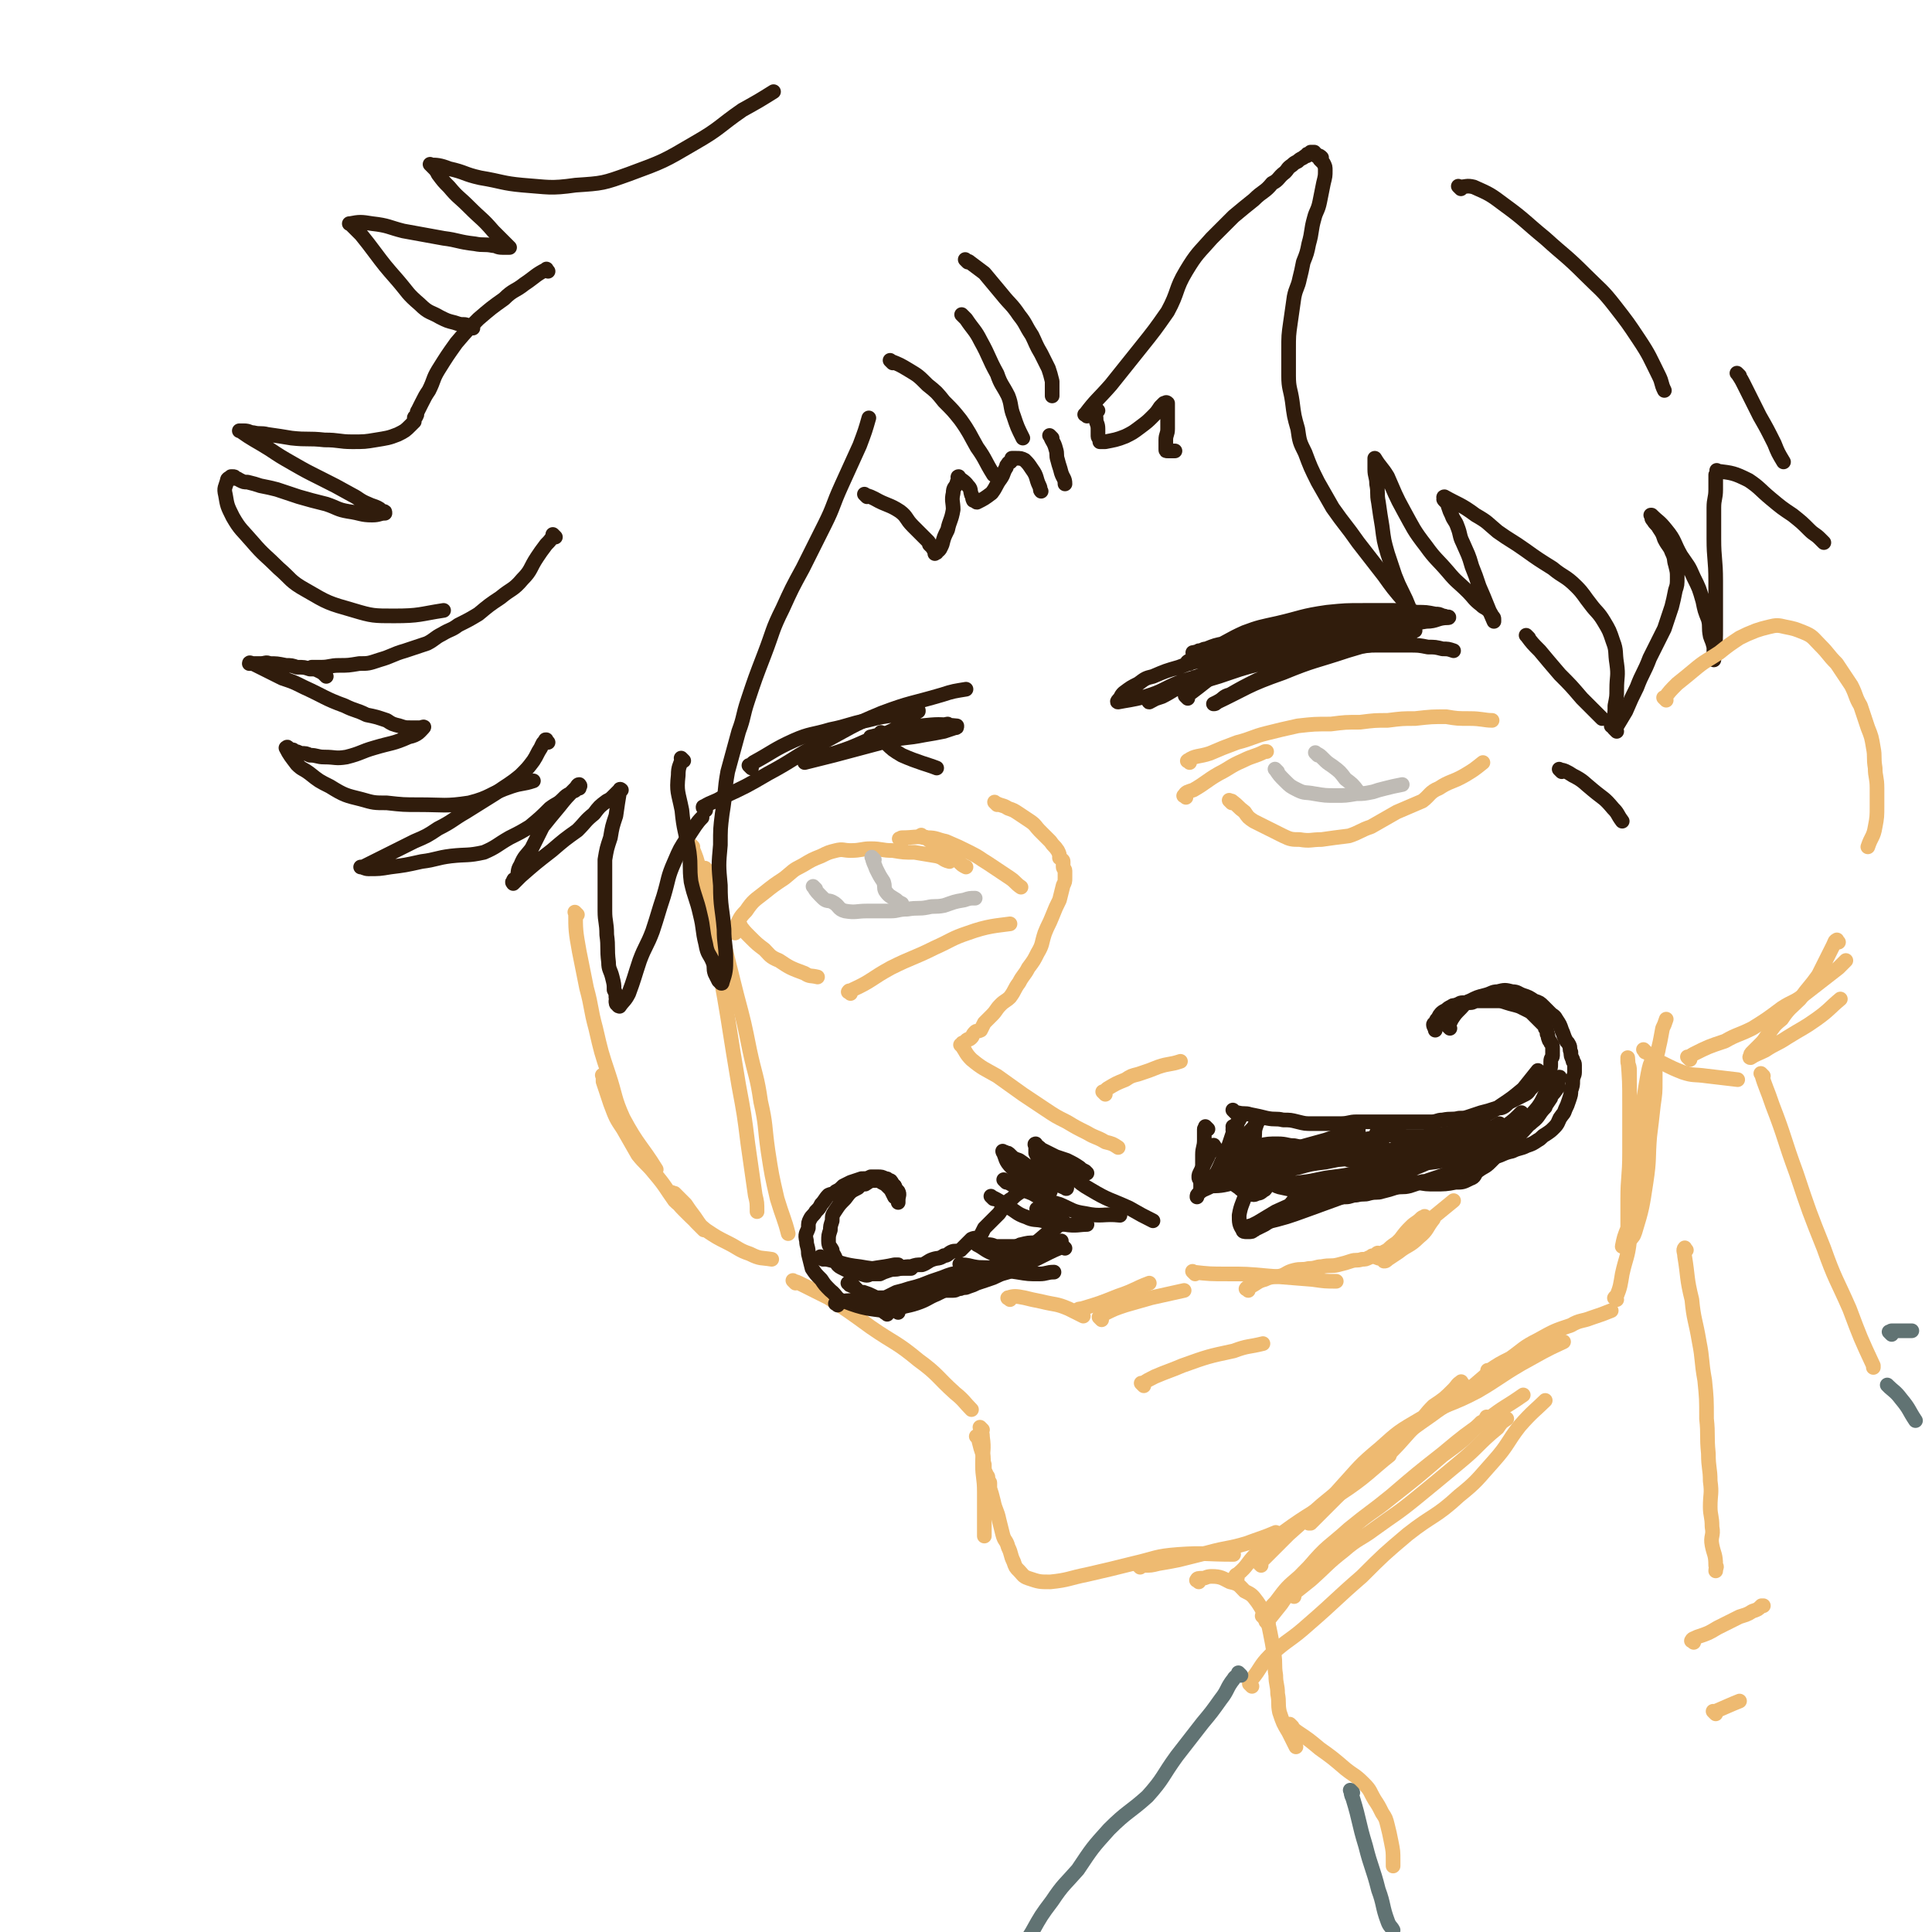 <svg viewBox='0 0 1054 1054' version='1.1' xmlns='http://www.w3.org/2000/svg' xmlns:xlink='http://www.w3.org/1999/xlink'><g fill='none' stroke='rgb(238,186,113)' stroke-width='8' stroke-linecap='round' stroke-linejoin='round'><path d='M378,462c-1,-1 -1,-1 -1,-1 -1,-1 0,0 0,0 3,7 3,7 5,15 5,21 4,21 8,43 4,18 4,18 7,36 3,19 3,19 6,37 3,16 3,16 5,32 2,14 2,14 4,28 1,4 1,4 1,9 '/><path d='M386,475c-1,-1 -2,-2 -1,-1 0,0 1,1 1,3 2,7 1,7 3,15 4,13 4,13 7,27 3,12 3,12 6,24 4,15 4,15 7,30 3,14 4,14 6,28 3,13 2,13 4,27 2,13 2,13 5,26 3,10 4,11 6,19 '/><path d='M434,700c-1,-1 -1,-1 -1,-1 -1,-1 0,0 0,0 0,0 0,0 0,0 0,0 -1,-1 0,0 0,0 1,0 3,1 8,4 8,4 16,8 12,8 12,8 23,16 13,9 14,8 26,18 11,8 10,9 20,18 5,4 5,5 9,9 '/><path d='M536,780c-1,-1 -2,-2 -1,-1 0,1 1,2 1,5 1,7 0,7 0,15 0,7 1,7 1,15 0,6 0,6 0,11 0,6 0,6 0,11 0,1 0,1 0,2 '/><path d='M534,785c-1,-1 -2,-2 -1,-1 0,0 1,1 1,2 1,4 1,4 2,7 1,3 0,3 1,6 0,3 0,3 1,5 0,1 1,1 1,2 0,1 0,1 0,2 0,0 0,0 0,0 0,1 1,0 1,1 0,1 0,2 0,3 1,3 1,3 2,7 1,5 2,5 3,10 1,4 1,4 2,8 1,4 2,3 3,7 2,4 1,4 3,8 1,3 1,3 3,5 2,2 2,3 5,4 6,2 6,2 12,2 10,-1 10,-2 20,-4 13,-3 13,-3 25,-6 13,-3 12,-4 25,-5 14,-1 15,0 29,0 1,0 1,0 1,0 '/><path d='M622,855c-1,-1 -1,-1 -1,-1 -1,-1 0,0 0,0 1,0 2,0 3,0 4,0 4,0 8,-1 6,-1 6,-1 11,-2 8,-2 8,-2 16,-4 11,-3 11,-2 21,-5 8,-3 9,-3 16,-6 '/><path d='M688,854c-1,-1 -1,-1 -1,-1 -1,-1 0,0 0,0 3,-3 3,-3 6,-6 5,-5 5,-5 10,-10 9,-8 9,-8 18,-16 11,-9 11,-9 22,-19 9,-8 9,-8 19,-16 9,-7 9,-7 19,-14 8,-6 8,-5 17,-11 7,-6 7,-6 14,-12 2,-1 2,-1 4,-3 '/><path d='M798,755c-1,-1 -1,-2 -1,-1 -2,1 -2,2 -4,4 -5,5 -5,5 -11,9 -5,5 -4,5 -9,10 -7,7 -7,8 -14,15 -7,6 -7,6 -14,12 -5,5 -6,4 -12,9 -5,5 -5,5 -9,9 -3,3 -3,3 -6,6 -2,2 -2,2 -3,3 0,0 -1,0 -1,0 0,0 0,0 0,0 0,0 1,0 1,0 8,-9 8,-10 16,-19 11,-12 10,-12 22,-22 10,-9 10,-9 22,-16 15,-9 16,-7 31,-15 12,-7 12,-8 24,-15 11,-6 12,-7 23,-12 '/><path d='M813,749c-1,-1 -1,-1 -1,-1 -1,-1 0,0 0,0 0,0 0,0 0,0 6,-4 6,-4 12,-7 7,-5 7,-6 15,-10 9,-5 9,-5 18,-8 5,-3 6,-2 11,-4 6,-2 6,-2 11,-4 '/><path d='M882,709c-1,-1 -2,-1 -1,-1 0,-1 1,0 1,-1 2,-5 2,-6 3,-12 2,-9 3,-9 4,-18 2,-14 2,-14 2,-28 0,-12 0,-12 0,-24 0,-9 -1,-9 -1,-18 -1,-7 -1,-7 -1,-15 0,-4 0,-4 0,-8 0,-3 -1,-3 -1,-5 0,-1 0,-1 0,-2 0,0 0,0 0,0 1,13 1,13 1,25 0,14 0,14 0,27 0,13 -1,13 -1,25 0,7 0,7 0,14 0,3 0,3 0,6 0,2 1,2 1,3 0,0 0,0 0,0 2,-3 2,-2 3,-5 4,-13 4,-14 6,-27 2,-13 1,-13 2,-25 1,-8 1,-8 2,-17 1,-7 1,-7 1,-13 0,-4 0,-4 0,-7 0,-2 0,-2 0,-4 0,-1 -1,-1 -1,-2 0,0 0,0 0,0 -2,4 -2,4 -3,9 -2,11 -2,11 -3,23 -1,11 -1,11 -2,23 -1,10 -1,10 -2,21 -1,7 -2,7 -3,13 -1,4 -1,4 -2,8 -1,2 0,2 -1,4 0,1 -1,1 -1,2 0,0 0,0 0,0 1,-5 1,-5 3,-10 4,-12 5,-12 7,-24 3,-13 1,-13 3,-26 1,-10 2,-10 3,-21 1,-8 0,-8 1,-17 1,-5 2,-5 3,-11 1,-4 1,-5 2,-10 1,-2 1,-2 2,-5 '/><path d='M898,574c-1,-1 -1,-1 -1,-1 -1,-1 0,0 0,0 1,1 0,1 1,1 5,3 4,4 9,6 6,3 6,3 11,5 6,2 6,1 13,2 8,1 9,1 17,2 '/><path d='M922,578c-1,-1 -1,-1 -1,-1 -1,-1 0,0 0,0 0,0 0,0 0,0 2,-1 1,-1 3,-2 8,-4 8,-4 17,-7 7,-4 7,-3 15,-7 8,-5 8,-5 16,-11 6,-4 7,-3 13,-8 9,-7 9,-7 18,-14 2,-2 2,-2 4,-4 '/><path d='M1003,514c-1,-1 -1,-2 -1,-1 -1,0 -1,1 -2,3 -4,8 -4,8 -8,16 -5,7 -5,6 -10,13 -5,5 -6,5 -10,11 -5,4 -4,4 -8,9 -2,3 -2,3 -4,5 -2,2 -2,2 -4,4 -1,1 -1,1 -1,2 0,0 -1,1 0,1 3,-2 4,-2 8,-4 6,-4 6,-3 12,-7 8,-5 9,-5 16,-10 7,-5 7,-6 13,-11 0,0 0,0 0,0 '/><path d='M315,499c-1,-1 -2,-2 -1,-1 0,9 0,10 2,21 2,10 2,10 4,20 3,11 2,11 5,22 3,13 3,13 7,25 4,12 3,13 8,24 8,15 10,15 18,28 '/><path d='M330,588c-1,-1 -1,-1 -1,-1 -1,-1 0,0 0,0 0,1 0,2 0,3 2,6 2,6 4,12 3,8 3,8 7,14 4,7 4,7 8,14 4,5 5,5 9,10 6,7 6,8 11,15 4,4 5,3 8,7 2,2 2,3 4,5 1,1 1,1 2,2 1,1 1,1 2,2 0,0 0,0 0,0 -3,-4 -3,-4 -5,-7 -3,-4 -3,-4 -5,-7 -2,-2 -2,-2 -4,-4 -1,-1 -1,-1 -2,-2 -1,0 -2,-1 -1,0 2,4 2,5 6,9 6,6 6,6 12,11 6,4 6,4 12,7 6,3 6,4 12,6 6,3 6,2 12,3 '/><path d='M551,709c-1,-1 -2,-1 -1,-1 3,-1 4,-1 9,0 4,1 4,1 9,2 8,2 8,1 15,4 4,2 4,2 8,4 '/><path d='M589,716c-1,-1 -2,-1 -1,-1 0,-1 1,-1 2,-1 10,-3 10,-3 20,-7 9,-3 9,-4 17,-7 '/><path d='M601,720c-1,-1 -1,-1 -1,-1 -1,-1 0,0 0,0 0,0 0,0 0,0 1,-1 1,-1 2,-2 6,-3 6,-3 12,-5 7,-2 7,-2 14,-4 9,-2 9,-2 18,-4 '/><path d='M652,695c-1,-1 -1,-1 -1,-1 -1,-1 0,0 0,0 9,1 9,1 19,1 10,0 10,0 21,1 12,1 12,1 25,2 7,1 7,1 13,1 '/><path d='M681,704c-1,-1 -2,-1 -1,-1 0,-1 1,0 2,-1 4,-2 4,-3 8,-4 4,-2 5,-1 9,-2 3,-1 3,-2 7,-3 4,-1 4,0 8,-1 4,0 4,-1 7,-1 5,-1 5,0 9,-1 4,-1 4,-1 7,-2 3,-1 3,0 6,-1 2,0 2,0 4,-1 1,0 1,-1 2,-1 1,0 1,0 2,0 0,0 0,-1 0,-1 1,-1 1,0 1,0 2,0 2,0 3,-1 4,-2 4,-2 7,-4 4,-3 4,-3 8,-6 4,-2 4,-2 7,-4 2,-1 1,-2 3,-3 1,-1 1,0 2,-1 0,0 0,0 0,0 -4,5 -3,6 -8,10 -5,5 -6,4 -11,8 -3,2 -3,2 -6,4 -1,1 -1,1 -2,1 0,0 0,0 0,0 4,-6 4,-6 9,-12 3,-4 3,-4 6,-7 2,-2 3,-2 5,-4 1,-1 1,-1 2,-1 0,-1 1,0 0,0 -1,1 -1,1 -3,3 -6,5 -6,5 -12,11 -3,2 -3,2 -6,5 -2,2 -2,2 -4,3 0,0 -1,0 -1,0 0,0 0,0 0,0 1,0 1,1 2,0 8,-5 8,-5 15,-11 13,-10 14,-11 25,-20 '/><path d='M624,756c-1,-1 -1,-1 -1,-1 -1,-1 0,0 0,0 3,-2 3,-2 7,-4 7,-3 8,-3 15,-6 14,-5 14,-5 28,-8 8,-3 8,-2 16,-4 '/></g>
<g fill='none' stroke='rgb(48,28,12)' stroke-width='8' stroke-linecap='round' stroke-linejoin='round'><path d='M568,629c-1,-1 -1,-1 -1,-1 -1,-1 0,0 0,0 0,0 0,0 0,0 6,4 6,4 12,8 8,6 7,8 16,13 10,6 10,5 21,10 7,4 7,4 13,7 '/><path d='M593,640c-1,-1 -1,-1 -1,-1 -2,-1 -2,-1 -3,-2 -3,-2 -3,-2 -7,-4 -3,-1 -3,-1 -6,-2 -2,-1 -2,-1 -4,-2 -2,-1 -2,-1 -4,-2 -1,-1 -1,-1 -1,-1 -1,-1 -2,-1 -2,-1 -1,-1 0,-1 0,-1 0,2 0,3 0,5 2,4 2,4 4,7 3,4 4,3 7,6 2,2 2,2 4,4 1,1 1,1 1,1 1,1 1,1 1,1 0,1 -1,0 -1,0 -7,-3 -7,-3 -13,-6 -6,-4 -6,-5 -12,-9 -3,-1 -3,-1 -5,-3 -1,-1 -1,-1 -2,-1 -1,-1 -1,0 -1,0 -1,0 -1,-1 -1,-1 0,0 0,0 0,0 2,4 1,5 5,9 3,3 3,3 7,5 4,3 4,2 7,4 2,1 2,3 4,4 1,1 1,0 3,0 '/><path d='M549,645c-1,-1 -1,-1 -1,-1 -1,-1 0,0 0,0 0,0 0,0 0,0 0,0 0,0 0,0 -1,-1 0,0 0,0 7,4 7,4 15,7 7,4 8,4 15,6 7,3 7,4 14,5 9,2 10,0 19,1 '/><path d='M542,654c-1,-1 -1,-1 -1,-1 -1,-1 0,0 0,0 4,2 4,2 8,5 6,3 5,4 11,6 4,2 5,1 9,2 6,1 6,2 12,2 6,1 8,0 12,0 '/><path d='M562,648c-1,-1 -1,-1 -1,-1 -1,-1 0,0 0,0 0,0 0,0 0,0 -1,1 -1,1 -1,1 -2,1 -2,1 -3,2 -3,2 -3,2 -5,4 -2,1 -2,1 -3,3 -2,2 -2,2 -4,5 -2,2 -2,2 -4,4 -2,2 -2,2 -4,4 -1,2 -1,2 -2,4 -2,2 -3,1 -5,2 -1,1 -1,1 -3,3 -1,1 -1,1 -3,3 -2,1 -3,0 -5,1 -2,1 -2,2 -4,2 -3,2 -3,1 -6,2 -3,1 -3,2 -6,3 -3,0 -3,0 -6,1 -3,0 -3,0 -6,1 -3,1 -3,0 -6,1 -3,1 -3,1 -5,2 -3,0 -3,0 -5,0 -2,1 -2,1 -5,0 -1,0 -1,-1 -3,-1 -1,-1 -2,0 -3,0 -2,-1 -2,-1 -4,-2 -2,-1 -2,-1 -3,-2 -1,-2 -1,-2 -1,-3 -1,-3 -2,-3 -2,-5 -1,-2 -2,-2 -2,-5 0,-3 0,-3 1,-6 0,-2 0,-2 1,-5 0,-3 0,-3 2,-6 2,-3 2,-3 5,-6 3,-4 3,-4 7,-6 2,-2 2,-2 4,-2 3,-2 3,-2 6,-2 1,-1 1,-1 3,-1 2,1 2,1 4,2 1,0 1,1 3,2 '/><path d='M479,644c-1,-1 -1,-1 -1,-1 -1,-1 0,0 0,0 2,1 2,1 3,2 2,1 2,1 3,2 1,1 1,1 2,2 1,2 1,2 2,4 1,0 1,0 1,0 1,1 1,1 1,2 0,1 0,1 0,1 0,0 0,0 0,0 0,-1 0,-1 0,-1 0,-3 1,-3 0,-5 -1,-1 -1,-1 -2,-3 -1,0 -1,-1 -1,-1 -1,-2 -1,-2 -2,-2 -1,-1 -1,-1 -2,-1 -2,-1 -2,-1 -4,-1 -2,0 -2,0 -4,0 -2,1 -2,1 -5,1 -3,1 -3,1 -6,2 -2,1 -2,1 -4,2 -2,2 -2,2 -4,3 -2,2 -2,1 -4,2 -2,2 -2,3 -4,5 -1,2 -1,2 -3,4 -1,2 -2,2 -3,4 -1,2 -1,2 -1,5 -1,3 -2,3 -1,7 0,3 1,3 1,7 1,4 1,4 2,8 2,3 2,3 5,6 2,3 2,3 5,6 4,3 3,5 8,6 10,4 14,4 21,5 '/><path d='M449,687c-1,-1 -1,-1 -1,-1 -1,-1 0,0 0,0 0,0 0,0 0,0 2,1 1,1 3,1 9,2 9,3 18,4 11,2 11,1 22,1 3,0 3,0 6,0 '/><path d='M457,712c-1,-1 -2,-1 -1,-1 5,-2 6,-1 13,-2 8,-1 8,0 16,-1 6,-1 6,-1 12,-2 9,-2 9,-2 19,-5 0,0 0,0 0,0 '/><path d='M490,716c-1,-1 -1,-1 -1,-1 -1,-1 0,0 0,0 0,0 0,0 0,0 0,0 -1,0 0,0 4,-3 5,-2 11,-4 6,-2 6,-3 11,-5 8,-4 8,-4 16,-8 7,-3 7,-2 15,-6 7,-3 7,-3 14,-7 8,-6 8,-6 15,-12 5,-3 5,-3 9,-7 '/><path d='M569,679c-1,-1 -1,-2 -1,-1 -2,0 -2,0 -4,1 -3,1 -3,1 -7,1 -3,0 -3,0 -7,0 -3,0 -3,0 -6,0 -2,0 -2,-1 -5,-1 -2,0 -2,0 -4,0 -1,0 -1,-1 -1,-1 -1,0 -1,0 -1,1 0,0 0,0 0,0 4,2 4,3 9,5 4,2 4,2 8,3 3,0 3,0 6,0 1,0 1,1 2,1 1,0 1,0 2,0 0,0 0,0 0,0 0,0 0,-1 -1,0 -6,1 -6,2 -11,3 -6,1 -6,0 -12,1 -5,1 -5,1 -11,2 -6,1 -6,1 -11,3 -6,2 -6,2 -11,4 -3,1 -3,1 -7,2 -3,1 -3,1 -7,2 -2,1 -2,1 -4,2 -2,1 -2,1 -5,1 -2,0 -2,0 -4,-1 -2,-1 -2,-1 -5,-2 -1,0 -2,0 -3,-1 -1,-1 -1,-1 -2,-2 -1,-1 -1,0 -2,-1 -1,0 0,0 -1,-1 0,0 -1,0 0,0 2,-3 2,-5 6,-6 9,-3 10,-2 19,-4 1,0 1,0 2,0 '/><path d='M484,717c-1,-1 -2,-1 -1,-1 0,-1 0,-1 1,-1 5,-3 5,-3 10,-6 6,-3 6,-3 12,-6 6,-2 6,-2 13,-4 8,-2 8,-2 16,-5 4,-1 4,-1 8,-3 '/><path d='M525,691c-1,-1 -2,-2 -1,-1 2,0 3,0 7,1 5,1 5,0 11,1 6,1 6,1 13,2 6,1 6,1 12,1 4,0 4,-1 8,-1 '/><path d='M567,661c-1,-1 -1,-1 -1,-1 -1,-1 0,0 0,0 0,0 0,0 0,0 0,0 -1,-1 0,0 2,0 3,0 6,1 4,0 4,-1 7,-1 '/><path d='M577,668c-1,-1 -1,-1 -1,-1 -1,-1 0,0 0,0 0,0 0,0 0,0 1,0 1,0 1,0 '/><path d='M557,681c-1,-1 -1,-1 -1,-1 -1,-1 0,0 0,0 0,0 0,-1 1,-1 4,-1 4,-1 8,-1 6,0 6,0 13,-1 0,0 0,0 1,0 '/><path d='M581,681c-1,-1 -1,-1 -1,-1 -1,-1 0,0 0,0 0,0 0,0 0,0 0,0 0,0 0,0 -1,-1 0,0 0,0 0,0 0,0 0,0 -5,2 -5,2 -11,5 -4,2 -4,2 -8,4 -5,2 -5,2 -9,4 -4,2 -4,1 -8,3 -2,1 -2,1 -5,2 -3,1 -3,1 -6,2 -2,1 -2,1 -5,2 -2,1 -2,0 -4,1 -2,0 -2,1 -4,1 -1,0 -1,0 -3,0 -1,0 -1,0 -2,0 -1,0 -1,0 -1,0 '/><path d='M659,616c-1,-1 -1,-1 -1,-1 -1,-1 0,0 0,0 0,1 -1,0 -1,1 0,3 0,3 0,6 0,4 -1,4 -1,8 0,4 0,4 0,8 0,3 -1,3 -1,6 0,2 0,2 0,3 0,1 0,1 0,2 0,0 1,0 1,0 3,-2 3,-2 5,-5 5,-7 4,-8 8,-15 2,-6 2,-6 4,-12 1,-3 1,-3 3,-6 0,-1 1,-1 1,-2 0,-1 0,-2 0,-1 -1,1 -1,2 -2,5 -1,4 -1,4 -1,9 0,4 0,5 0,9 0,3 1,3 1,6 0,2 0,2 0,5 0,0 0,1 0,1 '/><path d='M674,616c-1,-1 -1,-1 -1,-1 -1,-1 0,0 0,0 0,0 0,0 0,0 0,0 0,-1 0,0 -1,1 0,2 0,5 0,2 0,2 0,4 0,1 -1,2 0,2 1,0 2,-1 3,-2 3,-3 3,-4 6,-7 2,-2 2,-2 3,-4 1,-2 1,-2 2,-3 0,0 0,0 1,0 0,0 0,0 0,0 -2,2 -2,2 -3,5 -1,3 0,4 -1,7 0,2 0,2 -1,3 '/><path d='M674,607c-1,-1 -1,-1 -1,-1 -1,-1 0,0 0,0 1,1 1,1 2,1 4,1 4,0 7,1 5,1 5,1 9,2 5,1 5,0 9,1 4,0 4,0 8,1 4,1 4,1 8,1 4,0 4,0 7,0 4,0 4,0 8,0 5,0 5,-1 9,-1 4,0 4,0 8,0 4,0 4,0 8,0 4,0 4,0 7,0 3,0 3,0 6,0 3,0 3,0 6,0 3,0 3,0 6,0 3,0 3,-1 6,-1 5,-1 5,0 9,-1 3,0 3,0 6,-1 3,-1 3,-1 6,-2 4,-1 4,-1 7,-2 3,-1 3,0 5,-1 2,-1 2,-2 4,-3 2,-1 2,-1 4,-2 2,-1 2,-1 4,-2 2,-1 2,-2 3,-3 1,-1 1,-1 2,-2 2,-1 2,-1 3,-2 1,-1 1,-1 2,-2 1,-1 0,-1 1,-2 0,-1 1,-1 1,-1 1,-1 1,0 1,-1 1,-1 1,-2 1,-3 0,-1 0,-1 0,-2 0,-2 1,-2 1,-3 0,-2 0,-2 0,-4 0,-2 0,-2 -1,-3 0,-1 -1,-1 -1,-2 -1,-2 0,-2 -1,-3 0,-2 0,-2 -1,-3 0,-1 0,-1 -1,-2 -1,-1 -1,-1 -2,-2 -1,-1 -1,-1 -2,-2 -1,-1 -1,-1 -2,-2 -1,-1 -1,-1 -3,-2 -2,-1 -2,-1 -4,-2 -3,-1 -4,-1 -7,-2 -3,-1 -3,-1 -6,-1 -3,0 -3,0 -5,0 -3,0 -3,0 -5,0 -2,0 -2,1 -4,1 -2,0 -2,0 -4,0 -2,0 -2,1 -3,1 -2,1 -2,0 -3,1 -2,1 -2,1 -3,2 -2,1 -2,1 -3,2 -1,1 -1,2 -2,3 -1,1 0,1 -1,2 0,1 -1,0 -1,1 0,1 1,2 1,3 '/><path d='M791,561c-1,-1 -1,-1 -1,-1 -1,-1 0,0 0,0 1,-2 1,-2 2,-4 2,-3 2,-3 5,-6 2,-2 2,-3 5,-4 4,-2 4,-2 8,-3 4,-1 4,-2 7,-2 4,-1 4,-1 8,0 3,0 3,1 6,2 3,1 3,1 6,3 3,1 3,1 5,3 2,2 2,2 4,4 1,1 2,1 3,3 2,3 2,3 3,6 1,2 1,3 2,5 1,2 1,1 2,3 1,2 0,2 1,4 0,2 0,2 1,4 0,2 1,1 1,3 0,2 0,2 0,4 0,2 -1,2 -1,5 0,2 0,2 -1,5 0,2 0,2 -1,5 -1,3 -1,3 -2,5 -1,3 -1,2 -3,5 -1,2 -1,3 -3,5 -2,2 -2,2 -5,4 -2,1 -2,2 -4,3 -3,2 -3,2 -6,3 -4,2 -4,1 -8,3 -5,1 -5,2 -9,3 -3,1 -3,1 -7,2 -2,1 -2,1 -5,2 -2,1 -2,0 -5,1 -2,1 -2,1 -5,2 -2,1 -2,1 -4,2 -2,1 -2,1 -5,2 -3,1 -3,1 -6,2 -2,1 -2,0 -4,1 -3,1 -3,1 -6,2 -4,1 -4,0 -8,1 -3,1 -3,1 -7,2 -3,1 -3,0 -7,1 -3,1 -3,0 -7,1 -3,0 -3,1 -6,1 -2,0 -2,0 -5,0 -2,0 -2,-1 -4,-1 -1,0 -2,0 -3,0 -1,0 0,-1 -1,-1 -1,0 -1,0 -2,0 -1,0 0,-1 -1,-1 0,0 0,0 -1,0 0,0 0,0 0,0 -1,0 0,1 -1,1 -1,0 -1,0 -2,0 -1,0 -1,1 -2,1 -2,1 -3,0 -5,2 -3,2 -2,3 -5,5 -3,3 -3,3 -6,5 -3,2 -3,2 -6,4 -2,1 -2,1 -4,2 -1,0 -1,1 -2,1 -1,1 -1,1 -3,1 0,0 0,0 -1,0 -1,0 -2,0 -2,-1 -2,-3 -2,-4 -2,-8 1,-6 2,-6 4,-13 2,-5 2,-5 5,-10 2,-3 2,-3 4,-6 1,-1 1,-1 2,-3 0,0 0,0 0,-1 0,0 0,0 0,0 0,0 0,-1 0,0 -8,3 -8,3 -16,8 -4,3 -4,3 -9,6 -3,2 -3,2 -7,4 -2,1 -3,1 -5,3 -1,1 -1,1 -1,2 '/><path d='M663,626c-1,-1 -1,-2 -1,-1 -1,0 0,0 0,1 -1,3 -2,2 -3,5 -1,2 -1,2 -2,4 -1,2 -1,2 -2,4 -1,2 -1,2 -1,3 0,1 0,1 1,2 2,2 1,3 3,3 8,0 8,0 16,-2 9,-3 9,-3 18,-6 7,-3 7,-4 14,-7 4,-3 5,-2 9,-4 2,-1 2,-1 4,-2 1,-1 1,-1 2,-1 0,0 0,0 0,0 0,0 0,-1 0,-1 -4,3 -3,6 -7,8 -6,4 -7,2 -14,4 -6,1 -6,1 -12,2 -4,1 -4,1 -8,1 -2,0 -2,0 -4,0 -1,0 -1,0 -2,0 0,0 0,0 0,0 0,-1 0,-1 1,-1 10,-3 10,-3 21,-6 11,-3 11,-4 23,-6 18,-4 18,-3 35,-6 '/><path d='M681,638c-1,-1 -2,-1 -1,-1 0,-1 0,0 1,0 7,0 7,0 15,-1 10,-1 10,-1 20,-2 10,-1 10,-1 21,-2 7,-1 7,-1 13,-2 4,-1 4,-1 8,-2 2,-1 2,-1 5,-1 0,0 0,0 1,0 0,0 0,0 0,0 -10,1 -11,1 -21,3 -10,2 -10,2 -20,4 -8,1 -8,1 -15,3 -6,1 -5,2 -11,3 -2,1 -2,1 -5,1 -1,0 -2,-1 -3,0 0,0 0,1 0,2 0,0 0,0 0,0 6,2 5,4 11,5 9,2 9,2 19,1 8,-1 8,-1 17,-3 8,-1 8,-1 16,-4 4,-1 4,-2 8,-4 2,-1 2,-1 4,-2 1,0 1,0 2,0 0,0 0,0 0,0 -15,3 -15,2 -29,7 -12,4 -12,5 -24,10 -8,4 -8,4 -17,8 -5,3 -5,3 -10,6 -2,1 -2,1 -4,2 -1,0 -1,0 -1,0 0,0 0,0 0,0 4,-1 5,-1 9,-2 12,-3 12,-3 23,-7 11,-4 11,-4 22,-8 8,-3 9,-3 17,-6 4,-2 4,-2 8,-4 1,-1 1,0 3,-1 0,0 0,0 0,0 0,0 0,0 0,0 -8,0 -8,-1 -16,-1 -10,0 -10,1 -19,2 -9,1 -9,2 -18,3 -7,1 -7,0 -14,1 -4,0 -4,1 -8,1 -2,0 -1,-1 -3,-1 0,0 -1,0 -1,0 1,-3 1,-4 4,-7 7,-5 8,-5 16,-9 9,-4 9,-4 18,-7 5,-2 5,-2 11,-4 3,-1 3,-1 6,-2 1,0 1,0 2,0 0,0 0,0 0,-1 0,0 0,0 0,0 -9,3 -9,3 -18,6 -11,3 -11,3 -21,6 -8,2 -8,1 -15,3 -4,1 -4,1 -8,2 -1,0 -1,0 -3,0 0,0 0,0 0,0 11,-2 11,-2 21,-4 9,-2 9,-2 18,-4 9,-1 9,-1 18,-2 7,0 7,0 13,0 3,0 3,1 6,1 1,0 1,0 2,0 0,0 0,0 0,0 0,0 0,0 0,0 -6,2 -6,3 -13,5 -5,1 -5,1 -11,1 -4,0 -4,-1 -8,-1 -2,0 -2,0 -4,0 -1,0 -1,-1 -2,-1 0,0 0,1 0,1 7,2 7,3 14,3 12,0 12,0 23,-2 15,-3 14,-4 29,-8 0,0 0,0 0,0 '/><path d='M734,632c-1,-1 -1,-1 -1,-1 -1,-1 0,0 0,0 2,1 2,2 4,2 7,2 7,2 14,3 7,1 7,1 15,0 8,-1 8,-1 16,-2 8,-1 8,-2 17,-3 4,-1 4,-1 9,-2 3,-1 3,-1 6,-2 1,-1 3,-2 2,-2 -4,-1 -6,-1 -13,-1 -9,1 -9,1 -18,3 -8,2 -8,2 -17,5 -5,2 -5,2 -10,5 -3,2 -3,2 -6,4 -1,1 -1,1 -1,2 0,0 0,0 0,0 0,-1 0,-1 1,-1 9,-2 9,-1 18,-4 10,-4 9,-4 19,-8 7,-4 7,-4 15,-8 4,-3 5,-2 9,-5 3,-2 3,-2 5,-4 0,0 0,0 0,0 -5,3 -5,3 -10,6 -5,3 -5,2 -9,5 -3,2 -3,2 -5,4 -1,1 -1,1 -2,2 -1,1 -1,1 -1,1 0,0 0,0 0,0 0,0 -1,0 -1,0 6,-3 8,-1 15,-4 9,-5 8,-6 17,-13 4,-3 4,-3 8,-7 '/><path d='M776,627c-1,-1 -1,-2 -1,-1 -2,0 -1,1 -3,1 0,0 -2,0 -1,0 5,-1 6,-1 13,-3 7,-2 7,-2 14,-4 4,-1 4,-1 9,-3 2,-1 2,-1 4,-1 0,0 1,0 1,0 0,0 0,-1 -1,-1 -6,0 -6,1 -12,2 -7,1 -7,1 -14,2 -6,1 -6,1 -12,1 -4,0 -5,0 -9,0 -3,0 -3,0 -6,-1 -2,0 -2,-1 -4,-1 -1,0 -1,0 -2,0 0,0 0,0 -1,0 0,0 0,0 0,0 2,0 2,0 3,0 6,1 6,1 13,2 7,1 7,1 13,1 7,0 7,-1 14,-1 4,0 4,0 8,0 2,0 2,-1 4,-1 1,0 1,1 2,2 0,0 0,0 0,0 0,0 0,-1 -1,-1 -4,0 -4,1 -8,2 -2,1 -2,1 -5,2 -1,0 -1,0 -2,0 -1,0 -1,0 -1,0 0,0 0,0 0,0 0,0 -1,0 -1,0 0,-1 0,0 1,0 7,-6 7,-7 15,-13 6,-4 6,-3 13,-8 6,-4 6,-4 12,-9 4,-5 4,-5 8,-10 '/><path d='M816,624c-1,-1 -2,-1 -1,-1 2,-2 3,-1 6,-2 4,-2 4,-2 8,-5 3,-2 4,-1 7,-4 4,-3 3,-4 7,-8 1,-3 1,-3 3,-6 2,-2 2,-2 4,-5 0,-2 0,-2 0,-4 0,-1 1,-2 1,-1 -2,1 -3,2 -5,4 -3,4 -3,5 -5,9 -2,4 -2,4 -4,8 -2,2 -2,2 -4,5 -1,2 -1,2 -3,4 -1,1 -1,1 -2,3 -2,2 -2,2 -3,3 -1,1 -1,1 -2,1 -1,1 0,1 -1,1 0,1 0,1 -1,1 0,0 -1,0 0,0 2,-3 3,-2 6,-6 5,-5 5,-5 10,-11 5,-5 5,-5 9,-11 '/><path d='M849,593c-1,-1 -1,-1 -1,-1 -1,-1 0,0 0,0 0,0 0,0 0,0 0,0 0,0 0,0 -1,-1 0,0 0,0 -1,1 -2,1 -3,3 -3,4 -3,5 -6,9 -4,5 -5,5 -9,10 -4,5 -4,5 -8,10 -4,5 -4,5 -9,10 -3,3 -3,2 -7,5 -2,2 -1,3 -4,4 -4,2 -4,2 -8,2 -5,1 -6,1 -11,1 -5,0 -5,0 -10,-1 -6,-1 -6,-2 -13,-4 -4,-1 -4,0 -9,-2 -4,-2 -4,-2 -8,-4 -4,-1 -4,-2 -8,-3 -5,-1 -5,-1 -9,-2 -5,-1 -5,-1 -10,-2 -5,-2 -5,-2 -10,-3 -4,0 -4,-1 -9,-1 -5,0 -5,0 -10,1 -4,0 -4,0 -8,1 -2,1 -2,1 -4,3 -2,1 -2,1 -3,3 -2,2 -2,2 -2,5 0,2 0,3 1,5 2,4 2,4 5,6 2,2 3,2 6,3 2,1 2,1 4,0 2,0 2,-1 4,-2 1,-1 1,-2 2,-4 0,0 0,-1 0,-1 0,-1 1,0 2,0 '/><path d='M385,442c-1,-1 -1,-1 -1,-1 -1,-1 0,0 0,0 0,0 -1,-1 0,-1 5,-3 5,-2 10,-5 13,-6 13,-6 25,-13 15,-8 14,-9 28,-16 17,-9 17,-10 34,-17 16,-6 16,-5 33,-10 6,-2 7,-2 13,-3 '/><path d='M410,419c-1,-1 -1,-1 -1,-1 -1,-1 0,0 0,0 0,0 0,0 0,0 1,-1 1,-1 2,-2 11,-6 11,-7 22,-12 9,-4 10,-3 20,-6 10,-2 10,-3 20,-5 8,-2 8,-2 16,-3 4,-1 4,-1 8,-2 2,0 2,0 4,0 0,0 0,0 0,0 0,0 0,-1 0,0 -6,3 -5,5 -11,9 -8,4 -9,4 -17,7 -9,4 -9,4 -18,7 -5,1 -5,1 -11,3 -2,0 -3,0 -5,1 0,0 0,1 0,1 0,0 0,0 0,0 8,-2 8,-2 16,-4 15,-4 15,-4 30,-8 9,-2 9,-1 19,-3 6,-1 6,-1 11,-2 3,-1 3,-1 6,-2 1,0 1,0 1,-1 0,0 0,0 0,0 -10,-1 -10,-1 -20,0 -7,1 -7,1 -14,3 -5,1 -5,1 -10,3 -1,0 -4,0 -3,0 8,-2 11,-2 21,-4 11,-2 11,-1 21,-3 '/><path d='M482,401c-1,-1 -1,-1 -1,-1 -1,-1 0,0 0,0 0,0 0,0 0,0 1,2 0,3 2,5 4,4 4,4 9,7 9,4 14,5 19,7 '/><path d='M648,381c-1,-1 -1,-1 -1,-1 -1,-1 0,0 0,0 0,0 0,0 0,0 0,0 0,0 0,0 -1,-1 0,0 0,0 11,-8 11,-9 23,-17 9,-6 9,-6 19,-10 9,-3 9,-3 19,-5 12,-2 12,-2 25,-3 4,-1 4,-1 8,-1 '/><path d='M649,362c-1,-1 -2,-1 -1,-1 5,-4 7,-3 13,-7 9,-4 9,-5 18,-9 8,-3 9,-3 18,-5 13,-3 13,-4 27,-6 10,-1 10,-1 20,-1 8,0 8,0 16,0 7,0 7,0 13,1 5,0 5,0 10,1 2,0 2,0 4,1 2,0 2,1 3,1 0,0 0,0 0,0 1,0 0,-1 0,0 -6,0 -6,2 -12,2 -6,1 -6,1 -13,1 -11,0 -11,-1 -22,-1 -10,0 -10,-1 -20,0 -11,1 -11,2 -22,4 -10,2 -10,1 -20,4 -7,1 -7,2 -13,4 -5,1 -5,1 -10,3 -2,0 -2,1 -4,1 -1,1 -1,1 -2,1 0,0 0,0 0,0 0,0 -2,0 -1,0 12,-3 13,-2 26,-4 12,-1 12,0 23,-1 14,-2 14,-3 27,-5 9,-1 9,0 17,-1 6,0 6,-1 11,-1 5,0 5,0 9,0 1,0 1,0 3,1 1,1 1,1 2,1 0,0 0,0 0,0 1,1 0,0 0,0 0,0 1,0 0,0 -10,3 -11,4 -22,6 -11,2 -11,1 -23,2 -13,1 -13,0 -27,1 -11,0 -11,1 -22,2 -8,1 -9,1 -17,3 -7,1 -7,1 -15,4 -7,2 -7,2 -14,5 -4,1 -4,1 -8,4 -4,2 -4,2 -8,5 -1,1 -1,1 -2,3 -1,1 -2,2 -1,2 5,-1 7,-1 15,-3 10,-3 9,-4 19,-8 13,-4 13,-4 25,-9 11,-4 11,-4 21,-8 11,-4 11,-4 21,-7 9,-2 9,-2 19,-4 5,-1 5,-1 11,-2 5,0 5,0 9,0 3,0 3,1 6,1 1,0 1,0 3,0 1,0 1,1 2,1 1,0 1,0 2,0 0,0 1,0 1,0 -7,1 -8,1 -14,2 -10,1 -10,1 -20,3 -11,2 -11,2 -21,4 -14,4 -14,4 -27,8 -11,3 -11,3 -21,7 -7,2 -8,2 -15,6 -6,2 -6,3 -12,6 -3,1 -3,1 -6,2 0,0 -2,1 -1,1 4,-2 5,-3 11,-6 13,-4 14,-4 27,-8 12,-4 11,-4 23,-7 11,-3 11,-3 22,-5 10,-1 10,-1 19,-3 6,-1 6,-1 11,-2 3,0 3,-1 5,-1 1,0 1,0 2,0 0,0 0,0 0,0 -10,3 -11,2 -20,5 -11,4 -11,4 -21,8 -10,3 -10,3 -20,7 -8,4 -8,4 -15,8 -4,1 -3,2 -7,4 -1,1 -1,1 -2,1 0,0 0,0 0,0 0,0 0,0 0,0 19,-9 18,-10 38,-17 17,-7 17,-6 35,-12 17,-5 17,-5 33,-10 2,-1 2,-1 4,-1 '/><path d='M704,359c-1,-1 -2,-1 -1,-1 7,-2 8,-2 16,-3 10,-1 10,-1 20,-2 7,-1 7,-1 14,-1 8,0 8,0 15,0 6,0 6,0 11,1 4,0 4,0 8,1 3,0 3,0 6,1 0,0 0,0 0,0 '/></g>
<g fill='none' stroke='rgb(238,186,113)' stroke-width='8' stroke-linecap='round' stroke-linejoin='round'><path d='M647,435c-1,-1 -2,-1 -1,-1 1,-2 2,-2 5,-3 7,-4 7,-5 14,-9 6,-3 6,-4 13,-7 6,-3 6,-2 12,-5 1,0 1,0 1,0 '/><path d='M649,416c-1,-1 -2,-1 -1,-1 4,-3 6,-2 12,-4 7,-3 7,-3 15,-6 8,-2 8,-3 16,-5 8,-2 8,-2 17,-4 9,-1 9,-1 18,-1 8,-1 8,-1 16,-1 8,-1 8,-1 15,-1 8,-1 8,-1 15,-1 9,-1 9,-1 17,-1 6,1 6,1 13,1 6,0 8,1 12,1 '/><path d='M672,438c-1,-1 -1,-1 -1,-1 -1,-1 0,0 0,0 0,0 0,0 0,0 0,0 0,0 0,0 -1,-1 0,0 0,0 1,0 1,0 1,0 4,3 3,3 7,6 2,3 2,3 5,5 4,2 4,2 8,4 4,2 4,2 8,4 4,2 5,2 9,2 6,1 6,0 12,0 7,-1 7,-1 15,-2 6,-2 6,-3 12,-5 7,-4 7,-4 14,-8 7,-3 7,-3 14,-6 4,-3 4,-5 9,-7 6,-4 7,-3 14,-7 5,-3 5,-3 10,-7 '/><path d='M401,509c-1,-1 -2,-1 -1,-1 0,-1 0,-1 1,-2 3,-5 2,-5 6,-9 4,-6 5,-6 10,-10 5,-4 5,-4 11,-8 5,-4 4,-4 10,-7 5,-3 5,-3 10,-5 4,-2 4,-2 8,-3 4,-1 4,0 8,0 6,0 6,-1 11,-1 6,0 6,1 12,1 6,1 6,1 12,1 6,1 6,1 12,2 4,1 3,2 7,3 '/><path d='M404,505c-1,-1 -1,-1 -1,-1 -1,-1 0,0 0,0 3,4 3,4 6,7 4,4 4,4 8,7 3,3 3,4 8,6 6,4 6,4 14,7 3,2 3,1 7,2 '/><path d='M464,542c-1,-1 -2,-1 -1,-1 0,-1 1,0 2,-1 11,-5 10,-6 21,-12 12,-6 12,-5 24,-11 9,-4 9,-5 18,-8 11,-4 16,-4 23,-5 '/><path d='M492,459c-1,-1 -1,-1 -1,-1 -1,-1 0,0 0,0 1,0 0,-1 1,-1 7,0 7,-1 14,0 5,0 5,1 10,2 7,3 7,3 13,6 6,3 5,3 10,6 6,4 6,4 12,8 3,2 3,3 6,5 '/><path d='M504,457c-1,-1 -1,-1 -1,-1 -1,-1 0,0 0,0 1,1 1,0 2,1 4,3 4,3 7,5 6,4 5,4 11,8 2,2 2,2 4,3 '/></g>
<g fill='none' stroke='rgb(48,28,12)' stroke-width='8' stroke-linecap='round' stroke-linejoin='round'><path d='M303,293c-1,-1 -1,-1 -1,-1 -1,-1 0,0 0,0 0,0 0,0 0,0 0,0 0,0 0,0 -1,-1 0,0 0,0 -2,3 -2,3 -4,5 -3,4 -3,4 -5,7 -4,6 -3,7 -8,12 -5,6 -6,5 -12,10 -6,4 -6,4 -12,9 -5,3 -5,3 -11,6 -4,3 -4,2 -9,5 -4,2 -4,3 -8,5 -6,2 -6,2 -12,4 -7,2 -7,3 -14,5 -6,2 -6,2 -11,2 -6,1 -6,1 -11,1 -5,0 -5,1 -10,1 -2,0 -3,0 -5,0 '/><path d='M178,369c-1,-1 -1,-1 -1,-1 -1,-1 0,0 0,0 0,0 0,0 0,0 0,0 0,0 0,0 -1,-1 0,0 0,0 -1,-1 -1,-1 -3,-2 -2,-1 -2,-1 -5,-1 -3,-1 -3,-1 -7,-1 -3,-1 -3,-1 -6,-1 -5,-1 -5,-1 -9,-1 -2,-1 -2,0 -5,0 -2,0 -2,0 -4,0 -1,0 -1,0 -1,0 0,0 0,0 0,0 0,0 -1,0 -1,0 0,-1 1,0 2,0 8,4 8,4 16,8 6,2 6,2 12,5 11,5 11,6 22,10 6,3 6,2 12,5 5,1 5,1 11,3 3,2 3,2 7,3 3,1 3,1 6,1 2,0 2,0 5,0 1,0 3,-1 2,0 -2,2 -3,4 -8,5 -9,4 -9,3 -19,6 -7,2 -7,3 -15,5 -6,1 -6,0 -12,0 -4,0 -4,-1 -8,-1 -2,-1 -2,-1 -5,-1 -2,-1 -2,-1 -3,-1 -1,-1 -1,-1 -2,-1 -1,0 -1,0 -1,0 -1,0 -1,-1 -1,-1 0,-1 -1,0 -1,0 2,4 3,5 6,9 3,3 3,2 7,5 5,4 5,4 11,7 8,5 9,5 17,7 7,2 7,2 14,2 9,1 9,1 18,1 13,0 14,1 27,-1 12,-3 11,-5 23,-9 6,-2 6,-1 12,-3 '/><path d='M299,405c-1,-1 -1,-1 -1,-1 -1,-1 0,0 0,0 0,0 0,0 0,0 0,0 0,-1 0,0 -2,1 -2,2 -3,4 -2,3 -2,4 -4,7 -3,4 -3,4 -7,8 -6,5 -7,5 -14,10 -8,5 -8,5 -16,10 -7,4 -7,5 -15,9 -6,4 -6,4 -13,7 -8,4 -8,4 -16,8 -4,2 -4,2 -8,4 -2,1 -2,1 -4,2 -1,0 -2,0 -1,0 1,0 2,1 4,1 6,0 6,0 12,-1 8,-1 8,-1 17,-3 8,-1 8,-2 16,-3 9,-1 9,0 18,-2 7,-3 7,-4 14,-8 6,-3 6,-3 11,-6 6,-5 6,-5 11,-10 4,-3 4,-2 7,-5 2,-2 2,-2 4,-3 2,-2 2,-1 3,-2 1,-1 1,-1 2,-1 0,-1 0,-1 0,-1 0,0 0,0 0,0 1,0 0,-1 0,-1 -1,0 -1,1 -2,2 -5,5 -5,5 -9,10 -5,6 -5,6 -9,11 -3,6 -3,6 -6,12 -3,4 -4,4 -6,9 -2,3 -1,4 -2,7 -1,1 -2,0 -2,2 -1,0 0,1 0,1 2,-2 2,-2 4,-4 8,-7 8,-7 17,-14 7,-6 7,-6 14,-11 5,-5 4,-5 9,-9 3,-4 3,-4 7,-7 2,-1 2,-1 4,-3 1,-1 1,-1 2,-2 0,0 0,0 1,-1 0,0 0,-1 1,0 0,0 -1,0 -1,1 -1,6 -1,6 -2,13 -2,6 -2,6 -3,12 -2,6 -2,6 -3,12 0,6 0,6 0,13 0,7 0,7 0,15 0,6 1,6 1,13 1,7 0,7 1,15 0,4 1,4 2,8 1,4 1,4 1,7 1,2 1,2 1,4 1,1 0,1 0,2 0,1 0,2 1,2 0,1 1,1 1,1 2,-3 3,-3 5,-7 3,-8 3,-9 6,-18 3,-8 4,-8 7,-16 3,-9 3,-10 6,-19 3,-10 2,-10 6,-19 3,-7 3,-7 7,-13 4,-6 5,-8 8,-11 '/><path d='M373,415c-1,-1 -1,-1 -1,-1 -1,-1 0,0 0,0 -1,4 -2,4 -2,9 -1,9 0,9 2,19 1,11 2,11 4,23 1,8 0,8 1,16 2,9 3,9 5,18 2,8 1,8 3,16 1,6 2,5 4,10 1,3 0,3 1,6 1,2 1,2 2,4 1,1 1,1 1,1 0,0 0,0 0,0 1,1 0,0 0,0 0,0 1,1 1,0 2,-6 2,-7 2,-13 0,-8 -1,-8 -1,-16 -1,-12 -2,-12 -2,-24 -1,-11 -1,-11 0,-22 0,-9 0,-9 1,-17 2,-12 1,-12 3,-23 3,-11 3,-11 6,-22 3,-8 2,-8 5,-17 4,-12 4,-12 9,-25 5,-13 4,-13 10,-25 5,-11 5,-11 11,-22 6,-12 6,-12 12,-24 5,-10 4,-10 9,-21 5,-11 5,-11 10,-22 3,-8 3,-8 5,-15 '/><path d='M528,143c-1,-1 -1,-1 -1,-1 -1,-1 0,0 0,0 0,0 0,0 0,0 1,1 1,0 2,1 4,3 4,3 8,6 5,6 5,6 10,12 4,5 5,5 9,11 4,5 3,5 7,11 2,4 2,5 5,10 2,4 2,4 4,8 1,3 1,3 2,7 0,4 0,4 0,8 '/><path d='M473,271c-1,-1 -1,-1 -1,-1 -1,-1 0,0 0,0 0,0 0,0 0,0 3,1 3,1 5,2 7,4 8,3 14,7 4,3 3,4 7,8 2,2 2,2 4,4 2,2 2,2 4,4 1,1 1,1 1,2 1,1 1,1 2,2 0,1 1,1 1,1 0,1 0,1 0,2 0,0 0,0 0,0 1,-1 1,0 1,-1 2,-1 2,-2 3,-4 1,-4 1,-4 3,-8 1,-5 2,-5 3,-11 0,-4 -1,-5 0,-9 0,-3 1,-3 2,-5 0,-2 1,-1 1,-3 0,0 0,0 0,0 0,0 0,0 0,0 0,0 -1,-1 0,-1 1,2 3,2 5,5 2,2 1,2 2,5 1,1 0,1 1,3 0,0 1,0 1,0 1,0 0,1 1,1 4,-2 4,-2 8,-5 3,-4 2,-4 5,-8 2,-3 1,-3 3,-6 0,-1 0,-1 1,-2 0,-1 1,0 2,-2 0,0 0,-1 0,-1 1,0 2,0 2,0 3,0 3,0 5,1 2,2 2,2 4,5 3,4 2,5 4,9 1,2 0,2 1,3 '/><path d='M574,239c-1,-1 -1,-1 -1,-1 -1,-1 0,0 0,0 0,0 0,0 0,0 1,3 2,3 3,7 1,3 0,3 1,6 1,4 1,3 2,7 1,3 2,3 2,6 '/><path d='M487,198c-1,-1 -1,-1 -1,-1 -1,-1 0,0 0,0 0,0 0,0 0,0 5,2 5,2 10,5 5,3 5,3 10,8 5,4 5,4 9,9 5,5 5,5 9,10 5,7 5,8 9,15 5,7 4,7 9,15 '/><path d='M526,173c-1,-1 -2,-2 -1,-1 0,0 1,1 2,2 4,6 5,6 8,12 5,9 4,9 9,18 2,6 3,6 6,12 2,5 1,6 3,11 2,6 2,6 5,12 '/><path d='M599,224c-1,-1 -1,-1 -1,-1 -1,-1 0,0 0,0 0,0 0,0 0,0 0,0 0,-1 0,0 -1,2 0,3 0,6 0,2 1,2 1,5 0,2 0,2 0,4 0,1 1,1 1,2 0,0 0,0 0,1 1,0 2,0 3,0 5,-1 6,-1 11,-3 4,-2 4,-2 8,-5 4,-3 4,-3 7,-6 2,-2 2,-2 4,-5 1,-1 1,-1 2,-2 1,0 1,-1 2,0 0,1 0,2 0,4 0,5 0,5 0,10 0,3 -1,3 -1,6 0,1 0,1 0,3 0,1 0,1 0,2 0,1 0,1 1,1 2,0 2,0 4,0 '/><path d='M593,227c-1,-1 -2,-1 -1,-1 6,-8 7,-8 14,-16 8,-10 8,-10 16,-20 8,-10 8,-10 15,-20 6,-11 4,-12 10,-22 6,-10 7,-10 14,-18 6,-6 6,-6 12,-12 6,-5 6,-5 11,-9 5,-5 6,-4 10,-9 4,-2 3,-3 7,-6 2,-2 1,-2 4,-4 1,-1 1,-1 3,-2 1,-1 1,-1 3,-2 1,-1 1,-1 2,-1 0,-1 0,-1 1,-1 0,0 1,0 1,0 0,0 0,-1 0,-1 0,0 1,0 2,0 0,0 0,0 0,1 0,0 1,0 1,0 0,0 0,1 0,1 0,0 0,0 1,0 0,0 0,0 0,0 1,0 1,0 2,1 0,1 -1,1 -1,1 1,1 1,1 2,2 1,2 1,2 1,4 0,3 0,3 -1,7 -1,5 -1,5 -2,10 -1,5 -2,5 -3,9 -2,7 -1,7 -3,14 -1,5 -1,5 -3,10 -1,5 -1,5 -2,9 -1,5 -2,5 -3,10 -1,7 -1,7 -2,14 -1,7 -1,7 -1,15 0,7 0,7 0,14 0,7 1,7 2,14 1,8 1,8 3,15 1,7 1,7 4,13 3,8 3,8 7,16 4,7 4,7 8,14 7,10 7,9 14,19 7,9 7,9 14,18 5,7 5,7 11,14 '/><path d='M772,337c-1,-1 -1,-1 -1,-1 -1,-2 -1,-3 -2,-4 -2,-5 -2,-5 -4,-9 -2,-4 -2,-4 -4,-9 -2,-6 -2,-6 -4,-12 -2,-7 -2,-7 -3,-15 -1,-6 -1,-6 -2,-13 -1,-5 0,-5 -1,-10 0,-4 -1,-4 -1,-8 0,-1 0,-1 0,-3 0,-1 0,-1 0,-2 0,-1 0,-1 0,-1 0,0 0,0 0,0 3,5 4,5 7,10 4,9 4,10 9,19 5,9 5,10 12,19 5,7 6,7 12,14 5,6 5,5 11,11 3,3 3,4 7,7 2,2 2,1 4,3 1,1 1,1 2,3 1,1 1,1 1,2 0,0 0,1 0,1 -4,-9 -4,-10 -8,-19 -2,-6 -2,-6 -4,-11 -2,-7 -2,-6 -5,-13 -2,-4 -1,-4 -3,-9 -1,-3 -2,-3 -3,-6 -1,-2 -1,-2 -2,-5 0,-1 0,-1 -1,-2 -1,-1 -1,-1 -1,-1 -1,-1 0,-1 0,-1 0,0 0,0 0,0 0,0 -1,-1 0,-1 7,4 9,4 17,10 7,4 6,4 12,9 7,5 8,5 15,10 7,5 7,5 15,10 6,5 7,4 13,10 4,4 4,5 8,10 3,4 4,4 7,9 3,5 3,5 5,11 2,5 1,6 2,12 1,7 0,7 0,14 0,4 0,4 -1,9 0,4 0,4 -1,8 0,2 0,1 -1,3 '/><path d='M882,399c-1,-1 -1,-1 -1,-1 -1,-1 0,0 0,0 0,0 0,0 0,0 3,-5 3,-5 6,-10 3,-7 3,-7 6,-13 3,-8 4,-8 7,-16 4,-8 4,-8 8,-16 2,-6 2,-6 4,-12 1,-4 1,-4 2,-9 1,-3 1,-3 1,-7 0,-3 0,-3 -1,-7 -1,-3 0,-3 -2,-7 -1,-3 -2,-3 -4,-7 -1,-3 -1,-3 -3,-6 -1,-2 -2,-2 -3,-4 -1,-1 -1,-1 -1,-3 -1,0 0,0 0,0 0,0 0,0 0,0 4,4 4,3 8,8 5,6 4,7 8,14 4,6 4,5 7,12 3,6 3,6 5,13 1,5 1,5 3,10 1,4 0,4 1,9 1,3 1,2 2,6 0,1 0,1 0,3 0,1 0,1 0,2 0,1 0,1 0,2 0,0 0,0 0,0 1,-10 1,-10 1,-19 0,-12 0,-12 0,-24 0,-12 -1,-12 -1,-23 0,-8 0,-8 0,-17 0,-5 1,-5 1,-10 0,-3 0,-3 0,-5 0,-1 0,-1 0,-3 0,0 1,0 1,-1 0,-1 -1,-2 0,-1 8,1 9,1 17,5 6,4 6,5 12,10 6,5 6,5 12,9 5,4 5,4 9,8 3,3 3,2 6,5 1,1 1,1 2,2 '/><path d='M299,148c-1,-1 -1,-2 -1,-1 -6,3 -6,4 -12,8 -5,4 -6,3 -11,8 -7,5 -7,5 -14,11 -6,6 -6,6 -12,13 -5,7 -5,7 -10,15 -3,5 -2,5 -5,11 -2,3 -2,3 -4,7 -1,2 -1,2 -2,4 -1,1 0,2 -1,3 0,1 -1,0 -1,1 0,1 0,1 0,2 -1,1 -1,1 -2,2 -3,3 -3,3 -7,5 -5,2 -6,2 -12,3 -6,1 -6,1 -13,1 -7,0 -7,-1 -15,-1 -9,-1 -9,0 -18,-1 -6,-1 -6,-1 -13,-2 -4,-1 -4,0 -8,-1 -2,0 -2,-1 -5,-1 -1,0 -1,0 -2,0 0,0 -1,0 0,0 7,5 8,5 16,10 6,4 6,4 13,8 7,4 7,4 15,8 8,4 8,4 17,9 4,2 4,3 9,5 2,1 3,1 5,2 2,1 1,1 3,2 1,0 1,0 1,1 0,0 0,0 0,0 0,0 0,0 0,0 -3,0 -3,1 -7,1 -6,0 -6,-1 -13,-2 -6,-1 -6,-2 -12,-4 -8,-2 -8,-2 -15,-4 -6,-2 -6,-2 -12,-4 -4,-1 -4,-1 -9,-2 -3,-1 -3,-1 -7,-2 -2,0 -2,0 -4,-1 -2,-1 -1,-1 -3,-1 0,-1 0,-1 -1,-1 -1,0 -1,0 -1,0 -1,1 -2,1 -2,2 -1,4 -2,4 -1,8 1,6 1,6 4,12 4,7 5,7 11,14 6,7 7,7 14,14 7,6 6,7 15,12 12,7 12,7 26,11 10,3 11,3 22,3 14,0 14,-1 27,-3 '/><path d='M258,179c-1,-1 -1,-1 -1,-1 -1,-1 0,0 0,0 0,0 0,0 0,0 -2,0 -2,-1 -4,-1 -2,0 -2,0 -5,-1 -4,-1 -4,-1 -8,-3 -5,-3 -6,-2 -11,-7 -7,-6 -6,-6 -12,-13 -7,-8 -7,-8 -13,-16 -3,-4 -3,-4 -7,-9 -2,-2 -2,-2 -4,-4 -1,-1 -1,-1 -2,-2 0,0 -1,0 0,0 5,-1 6,-1 12,0 9,1 9,2 17,4 11,2 11,2 22,4 8,1 8,2 17,3 5,1 5,0 10,1 2,0 2,1 5,1 1,0 1,0 3,0 0,0 1,0 1,0 -4,-4 -5,-5 -9,-9 -6,-7 -6,-6 -13,-13 -6,-6 -6,-5 -11,-11 -3,-3 -3,-3 -6,-7 -1,-2 -1,-2 -3,-4 -1,-1 -2,-2 -1,-1 3,0 5,0 10,2 9,2 8,3 17,5 12,2 12,3 23,4 14,1 15,2 29,0 15,-1 15,-1 29,-6 19,-7 19,-7 36,-17 14,-8 13,-9 26,-18 9,-5 9,-5 17,-10 '/><path d='M797,103c-1,-1 -1,-1 -1,-1 -1,-1 0,0 0,0 4,0 4,-1 8,0 9,4 9,4 17,10 11,8 11,9 22,18 11,10 11,9 22,20 8,8 9,8 16,17 7,9 7,9 13,18 6,9 6,10 11,20 2,4 1,4 3,8 '/><path d='M949,205c-1,-1 -1,-1 -1,-1 -1,-1 0,0 0,0 2,3 2,3 4,7 4,8 4,8 8,16 4,7 4,7 8,15 2,5 2,5 5,10 0,0 0,0 0,0 '/><path d='M834,348c-1,-1 -1,-1 -1,-1 -1,-1 0,0 0,0 3,4 3,4 7,8 5,6 5,6 11,13 6,6 6,6 12,13 5,5 5,5 11,11 0,0 0,0 0,0 '/><path d='M852,421c-1,-1 -2,-2 -1,-1 2,0 4,1 7,3 6,3 6,4 11,8 6,5 6,4 11,10 3,3 2,3 5,7 '/></g>
<g fill='none' stroke='rgb(238,186,113)' stroke-width='8' stroke-linecap='round' stroke-linejoin='round'><path d='M909,382c-1,-1 -1,-1 -1,-1 -1,-1 0,0 0,0 0,0 0,0 0,0 3,-4 3,-4 7,-8 5,-4 5,-4 11,-9 5,-4 6,-4 12,-8 5,-4 5,-4 11,-8 4,-2 4,-2 9,-4 3,-1 3,-1 7,-2 4,-1 5,-1 9,0 5,1 5,1 10,3 5,2 5,3 9,7 5,5 4,5 9,10 4,6 4,6 8,12 3,6 2,6 5,11 2,6 2,6 4,12 2,5 2,5 3,11 1,5 0,5 1,11 0,5 1,5 1,11 0,5 0,5 0,10 0,5 0,6 -1,11 -1,6 -2,5 -4,11 '/><path d='M654,863c-1,-1 -2,-1 -1,-1 0,-1 1,-1 3,-1 2,0 2,-1 5,-1 5,0 6,1 10,3 5,1 5,2 8,5 4,2 4,2 7,6 2,3 2,3 4,7 2,5 2,5 3,10 1,5 1,5 2,11 1,6 0,6 1,12 0,5 1,5 1,10 1,5 0,5 1,10 2,6 2,6 5,11 2,4 2,4 4,8 '/><path d='M705,942c-1,-1 -2,-2 -1,-1 1,1 1,2 4,4 6,4 6,4 12,9 7,5 7,5 14,11 5,4 5,3 10,8 4,4 3,4 6,9 2,3 2,3 4,7 2,3 2,3 3,7 1,4 1,4 2,9 1,5 1,5 1,10 0,1 0,1 0,3 '/><path d='M962,587c-1,-1 -2,-2 -1,-1 2,7 3,8 6,17 7,18 6,18 13,37 7,21 7,21 15,41 6,17 7,17 14,33 6,16 6,16 13,31 0,0 0,0 0,1 '/></g>
<g fill='none' stroke='rgb(191,187,181)' stroke-width='8' stroke-linecap='round' stroke-linejoin='round'><path d='M697,421c-1,-1 -1,-1 -1,-1 -1,-1 0,0 0,0 0,0 0,0 0,0 2,3 2,3 5,6 3,3 3,3 7,5 4,2 4,1 9,2 6,1 6,1 12,1 5,0 5,0 11,-1 4,0 4,0 9,-1 3,-1 3,-1 7,-2 4,-1 4,-1 9,-2 0,0 0,0 0,0 '/><path d='M719,412c-1,-1 -1,-1 -1,-1 -1,-1 0,0 0,0 2,1 2,1 4,3 2,2 2,2 5,4 4,3 4,3 7,7 4,3 4,3 7,7 '/><path d='M445,485c-1,-1 -1,-1 -1,-1 -1,-1 0,0 0,0 0,0 0,0 0,0 0,0 -1,-1 0,0 1,2 2,3 5,6 2,2 3,1 5,2 4,2 3,4 7,5 6,1 6,0 12,0 6,0 6,0 13,0 4,0 4,-1 9,-1 6,-1 6,0 11,-1 4,-1 4,0 9,-1 6,-2 5,-2 11,-3 3,-1 3,-1 6,-1 '/><path d='M477,469c-1,-1 -2,-2 -1,-1 0,2 1,3 2,6 2,4 2,4 4,7 1,3 0,3 1,5 2,3 3,3 6,5 1,1 1,1 3,2 '/></g>
<g fill='none' stroke='rgb(238,186,113)' stroke-width='8' stroke-linecap='round' stroke-linejoin='round'><path d='M544,439c-1,-1 -1,-1 -1,-1 -1,-1 0,0 0,0 0,0 0,0 0,0 4,2 4,1 7,3 3,1 3,1 6,3 3,2 3,2 6,4 3,2 3,3 5,5 3,3 3,3 6,6 2,3 2,2 4,5 1,2 1,2 1,4 1,1 2,1 2,2 0,1 0,1 0,3 0,1 1,1 1,2 0,2 0,2 0,4 0,2 0,2 -1,4 -1,4 -1,4 -2,8 -2,4 -2,4 -4,9 -2,5 -2,4 -4,9 -2,6 -1,6 -4,11 -2,4 -2,4 -5,8 -2,4 -3,4 -5,8 -3,4 -2,4 -5,8 -2,2 -3,2 -5,4 -3,3 -2,3 -5,6 -2,2 -2,2 -4,4 -1,2 -1,2 -2,4 -2,1 -2,0 -3,1 -2,2 -1,2 -2,3 -1,1 -1,1 -2,1 -2,1 -1,2 -2,2 -1,1 -1,0 -1,0 0,0 0,1 0,2 0,0 -1,-1 -1,-1 0,0 1,0 1,1 2,3 2,4 5,7 6,5 7,5 14,9 7,5 7,5 14,10 6,4 6,4 12,8 6,4 6,4 12,7 5,3 5,3 11,6 5,3 5,2 10,5 4,1 4,1 7,3 '/><path d='M603,597c-1,-1 -1,-1 -1,-1 -1,-1 0,0 0,0 1,-1 1,-1 2,-2 5,-3 5,-3 10,-5 3,-2 3,-2 7,-3 6,-2 6,-2 11,-4 6,-2 6,-1 12,-3 '/><path d='M683,920c-1,-1 -1,-1 -1,-1 -1,-1 0,0 0,0 1,-1 0,-1 1,-3 5,-6 4,-7 10,-13 10,-9 11,-8 21,-17 15,-13 14,-13 29,-26 12,-12 12,-12 25,-23 14,-11 15,-9 28,-21 10,-8 10,-9 19,-19 8,-9 7,-10 14,-19 7,-8 9,-9 14,-14 '/><path d='M692,886c-1,-1 -1,-1 -1,-1 -1,-1 0,0 0,0 0,0 0,0 0,0 4,-5 4,-5 8,-10 7,-10 6,-11 15,-20 10,-12 11,-11 22,-21 11,-9 12,-9 23,-18 14,-12 14,-12 28,-23 12,-10 12,-10 25,-19 9,-7 9,-6 19,-13 '/><path d='M706,871c-1,-1 -1,-1 -1,-1 -1,-1 0,0 0,0 0,0 0,0 0,0 5,-4 5,-4 10,-8 9,-8 9,-9 18,-16 8,-7 9,-6 17,-12 11,-8 12,-8 23,-17 11,-9 11,-9 23,-19 11,-9 10,-10 21,-19 2,-3 2,-3 5,-5 '/><path d='M690,883c-1,-1 -1,-1 -1,-1 -1,-1 0,0 0,0 4,-4 3,-4 7,-8 6,-8 6,-8 13,-14 13,-13 13,-13 27,-25 11,-10 12,-9 23,-18 14,-11 14,-11 28,-23 11,-8 11,-8 21,-18 2,-1 2,-1 3,-3 '/><path d='M675,861c-1,-1 -2,-1 -1,-1 0,-1 1,-1 1,-1 6,-5 5,-6 10,-11 7,-6 7,-6 15,-12 15,-11 16,-10 31,-21 14,-9 18,-14 27,-21 '/><path d='M920,682c-1,-1 -1,-2 -1,-1 -1,1 0,2 0,4 2,12 1,12 4,24 1,11 2,11 4,23 2,10 1,10 3,21 1,10 1,10 1,21 1,9 0,9 1,19 0,8 1,8 1,15 1,7 0,7 0,14 0,5 1,5 1,11 1,5 -1,5 0,10 1,5 2,5 2,11 1,1 0,1 0,3 '/><path d='M924,896c-1,-1 -2,-1 -1,-1 0,-1 1,-1 3,-2 6,-2 6,-2 11,-5 6,-3 6,-3 12,-6 3,-1 4,-1 7,-3 3,-1 3,-1 5,-3 1,0 1,0 1,0 '/><path d='M936,935c-1,-1 -1,-1 -1,-1 -1,-1 0,0 0,0 0,0 0,0 0,0 0,0 0,0 0,0 -1,-1 0,0 0,0 7,-3 9,-4 14,-6 '/></g>
<g fill='none' stroke='rgb(97,115,115)' stroke-width='8' stroke-linecap='round' stroke-linejoin='round'><path d='M738,978c-1,-1 -2,-2 -1,-1 0,1 0,2 1,4 4,13 3,13 7,26 3,12 4,12 7,24 3,8 2,9 5,17 1,3 2,3 3,5 '/><path d='M677,914c-1,-1 -1,-1 -1,-1 -1,-1 0,0 0,0 -1,2 -2,1 -3,3 -4,5 -3,6 -7,11 -5,7 -5,7 -10,13 -7,9 -7,9 -14,18 -8,11 -7,12 -16,22 -10,9 -11,8 -21,18 -9,10 -9,10 -17,22 -7,8 -8,8 -14,17 -6,8 -6,8 -11,17 -5,8 -5,8 -9,17 -4,10 -6,14 -8,20 '/><path d='M1031,757c-1,-1 -1,-1 -1,-1 -1,-1 0,0 0,0 3,3 4,3 7,7 5,6 4,6 8,12 '/><path d='M1032,728c-1,-1 -1,-1 -1,-1 -1,-1 0,0 0,0 1,0 0,-1 1,-1 3,0 4,0 7,0 2,0 2,0 4,0 '/></g>
</svg>